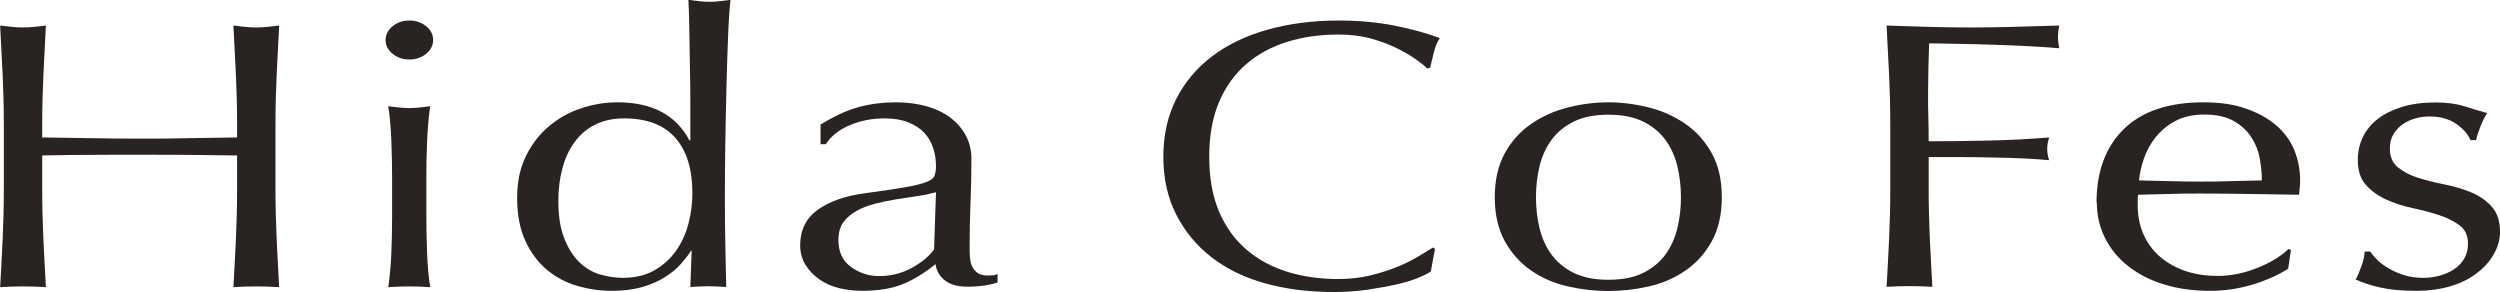 <?xml version="1.0" encoding="UTF-8"?><svg id="_レイヤー_2" xmlns="http://www.w3.org/2000/svg" viewBox="0 0 169.34 19.78"><defs><style>.cls-1{fill:#292321;stroke-width:0px;}</style></defs><g id="_レイヤー_1-2"><path class="cls-1" d="M15.98,5.07c-.05-1.09-.11-2.2-.17-3.34.27.03.54.06.79.09.25.03.51.04.76.04s.51-.01.76-.04c.25-.03.52-.06.79-.09-.06,1.13-.12,2.25-.17,3.34-.05,1.09-.08,2.2-.08,3.34v4.44c0,1.13.03,2.25.08,3.35.05,1.1.11,2.18.17,3.25-.49-.03-1-.05-1.55-.05s-1.06.02-1.55.05c.06-1.07.12-2.15.17-3.25.05-1.1.08-2.22.08-3.35v-2.32c-1.14-.02-2.24-.03-3.3-.04-1.06,0-2.17-.01-3.3-.01s-2.24,0-3.3.01c-1.06,0-2.17.02-3.3.04v2.32c0,1.13.03,2.25.08,3.35.05,1.1.11,2.18.17,3.25-.48-.03-1-.05-1.55-.05s-1.06.02-1.55.05c.06-1.07.12-2.15.17-3.25.05-1.1.08-2.22.08-3.35v-4.44c0-1.13-.03-2.25-.08-3.34-.05-1.09-.11-2.2-.17-3.34.27.03.54.06.79.09.25.03.51.04.76.04s.51-.01.76-.04c.25-.03.52-.06.79-.09-.06,1.13-.12,2.25-.17,3.34-.05,1.09-.08,2.2-.08,3.34v.9c1.14.02,2.24.03,3.3.05,1.06.02,2.17.03,3.3.03s2.24,0,3.3-.03c1.06-.02,2.17-.03,3.3-.05v-.9c0-1.13-.03-2.25-.08-3.34Z"/><path class="cls-1" d="M26.12,2.71c0-.36.16-.67.47-.93.32-.26.7-.39,1.14-.39s.82.13,1.14.39c.32.26.47.57.47.93s-.16.67-.47.93c-.32.26-.7.39-1.14.39s-.82-.13-1.14-.39c-.32-.26-.47-.57-.47-.93ZM26.56,12.02c0-.77-.02-1.59-.05-2.44-.03-.85-.1-1.65-.21-2.39.59.09,1.06.13,1.42.13s.83-.04,1.42-.13c-.11.74-.17,1.53-.21,2.39s-.05,1.66-.05,2.44v2.68c0,.77.02,1.59.05,2.44s.1,1.62.21,2.31c-.49-.03-.96-.05-1.42-.05s-.94.02-1.42.05c.1-.69.17-1.46.21-2.31.03-.85.05-1.66.05-2.44v-2.68Z"/><path class="cls-1" d="M46.8,16.99c-.17.28-.4.57-.68.89-.28.32-.64.61-1.08.89-.43.28-.94.5-1.53.67-.59.17-1.28.26-2.06.26s-1.59-.11-2.36-.34c-.77-.22-1.45-.59-2.06-1.1-.6-.51-1.09-1.16-1.45-1.96-.37-.8-.55-1.76-.55-2.88s.2-2.05.6-2.86c.4-.81.92-1.48,1.57-2.02.64-.54,1.37-.95,2.18-1.21.81-.27,1.63-.4,2.45-.4,2.34,0,3.96.86,4.87,2.58h.06v-2.53c0-.65,0-1.31-.02-1.97-.01-.66-.02-1.29-.03-1.9-.01-.6-.02-1.17-.03-1.7-.01-.53-.03-1.01-.05-1.42.25.03.5.06.73.09.23.03.46.04.7.04s.46-.01.68-.04c.22-.03.47-.06.74-.09-.06.55-.12,1.35-.16,2.39-.04,1.04-.08,2.19-.11,3.44-.03,1.26-.06,2.54-.08,3.87-.02,1.32-.03,2.54-.03,3.64,0,1.19.01,2.25.03,3.2.02.95.04,1.92.06,2.91-.42-.03-.83-.05-1.23-.05s-.78.02-1.2.05l.09-2.45h-.06ZM37.82,13.59c0,1.03.13,1.88.4,2.55.26.67.6,1.21,1.01,1.61.41.4.88.68,1.41.84.53.15,1.04.23,1.55.23.82,0,1.53-.17,2.12-.5.59-.34,1.08-.77,1.47-1.32.39-.54.67-1.16.85-1.84.18-.69.27-1.38.27-2.06,0-1.65-.39-2.91-1.17-3.78-.78-.87-1.93-1.3-3.45-1.3-.76,0-1.42.14-1.98.43-.56.28-1.02.68-1.39,1.19-.37.51-.64,1.1-.82,1.78-.18.68-.27,1.41-.27,2.18Z"/><path class="cls-1" d="M55.59,8.43c.95-.58,1.82-.98,2.62-1.19.8-.21,1.62-.31,2.47-.31.76,0,1.45.09,2.09.27.63.18,1.17.44,1.61.77.44.34.79.74,1.04,1.21.25.47.38.99.38,1.56,0,.98-.02,1.96-.06,2.93-.04.97-.06,2-.06,3.08,0,.21,0,.43.02.66.01.23.06.44.14.62.08.18.21.33.36.45.16.12.4.18.71.18.11,0,.22,0,.33-.01.12,0,.23-.04.33-.09v.57c-.23.09-.52.15-.87.21-.35.05-.73.08-1.15.08-.67,0-1.19-.14-1.55-.43-.36-.28-.57-.65-.63-1.1-.76.62-1.51,1.07-2.25,1.37-.74.29-1.64.44-2.72.44-.53,0-1.04-.06-1.55-.18-.51-.12-.95-.32-1.34-.59-.39-.27-.71-.61-.95-.99-.24-.39-.36-.83-.36-1.33,0-1.03.4-1.83,1.19-2.4s1.88-.95,3.27-1.13c1.14-.15,2.03-.29,2.67-.4.64-.11,1.12-.23,1.42-.35.31-.12.49-.26.55-.43.06-.16.1-.37.1-.63,0-.43-.06-.84-.19-1.24-.13-.4-.33-.74-.6-1.03-.27-.29-.63-.53-1.08-.71-.44-.18-.98-.27-1.61-.27-.84,0-1.63.15-2.36.46-.73.31-1.27.74-1.63,1.29h-.35v-1.34ZM63.4,13.02c-.36.1-.77.19-1.25.26-.47.07-.95.14-1.44.22-.49.08-.96.18-1.44.3-.47.12-.9.28-1.26.49-.37.21-.66.46-.89.77-.22.31-.33.71-.33,1.19,0,.81.28,1.42.85,1.83s1.2.62,1.9.62c.8,0,1.53-.18,2.2-.54.66-.36,1.17-.78,1.53-1.26l.13-3.87Z"/><path class="cls-1" d="M96.02,18.84c-.41.16-.91.31-1.49.44-.58.13-1.23.24-1.94.35-.72.1-1.47.15-2.25.15-1.67,0-3.2-.19-4.62-.58-1.41-.39-2.63-.98-3.65-1.77-1.02-.79-1.82-1.76-2.4-2.9-.58-1.14-.87-2.45-.87-3.91s.29-2.76.87-3.91c.58-1.14,1.39-2.11,2.44-2.9,1.04-.79,2.29-1.39,3.75-1.8s3.06-.62,4.81-.62c1.39,0,2.66.12,3.81.35s2.17.51,3.05.84c-.17.24-.31.57-.41.98s-.19.76-.25,1.03l-.19.05c-.21-.21-.51-.44-.89-.7-.38-.26-.82-.51-1.33-.75-.51-.24-1.08-.44-1.71-.61-.63-.16-1.33-.24-2.09-.24-1.24,0-2.4.16-3.46.49-1.06.33-1.99.83-2.78,1.51-.79.68-1.41,1.54-1.85,2.58-.44,1.04-.66,2.27-.66,3.7s.22,2.66.66,3.7c.44,1.04,1.06,1.9,1.85,2.58.79.68,1.72,1.18,2.78,1.51,1.06.33,2.22.49,3.46.49.76,0,1.46-.08,2.1-.23.64-.15,1.23-.34,1.77-.55.54-.21,1.02-.45,1.45-.7.43-.25.8-.47,1.09-.66l.13.1-.28,1.52c-.19.14-.49.29-.9.45Z"/><path class="cls-1" d="M101.25,13.36c0-1.17.23-2.16.68-2.98.45-.82,1.05-1.48,1.79-1.99.74-.51,1.57-.88,2.48-1.11s1.83-.35,2.74-.35,1.84.12,2.75.35c.91.23,1.73.6,2.47,1.11.74.51,1.33,1.17,1.79,1.99.45.82.68,1.81.68,2.98s-.23,2.16-.68,2.98c-.45.82-1.05,1.48-1.79,1.99-.74.51-1.56.86-2.47,1.07-.91.21-1.82.31-2.75.31s-1.82-.1-2.74-.31c-.92-.21-1.74-.56-2.48-1.07-.74-.51-1.33-1.17-1.79-1.99-.45-.82-.68-1.81-.68-2.98ZM104.04,13.36c0,.72.08,1.42.24,2.09.16.67.43,1.27.81,1.79.38.52.89.94,1.52,1.25.63.31,1.41.46,2.34.46s1.71-.15,2.34-.46,1.14-.73,1.52-1.25c.38-.52.65-1.12.81-1.79.16-.67.24-1.37.24-2.09s-.08-1.42-.24-2.09-.43-1.27-.81-1.79c-.38-.52-.89-.94-1.52-1.25s-1.41-.46-2.34-.46-1.71.15-2.34.46c-.63.31-1.14.73-1.52,1.25-.38.52-.65,1.12-.81,1.79-.16.67-.24,1.37-.24,2.09Z"/><path class="cls-1" d="M127.96,5.07c-.05-1.09-.11-2.2-.17-3.34.95.03,1.89.06,2.83.09.94.03,1.88.04,2.83.04s1.91-.01,2.88-.04c.97-.03,2.02-.06,3.16-.09-.06.26-.09.52-.09.77s.03.52.09.77c-.57-.05-1.25-.1-2.06-.14-.8-.04-1.62-.08-2.45-.1-.83-.03-1.63-.05-2.4-.06-.77-.02-1.41-.03-1.91-.03-.02.6-.04,1.18-.05,1.73-.01.55-.02,1.1-.02,1.65,0,.6,0,1.16.02,1.66.01.51.02,1.04.02,1.59,1.39,0,2.77-.02,4.13-.05,1.36-.03,2.7-.1,4.03-.21-.08.26-.13.52-.13.77s.04.52.13.77c-.53-.05-1.12-.09-1.79-.12-.66-.03-1.35-.05-2.07-.06-.72-.02-1.44-.03-2.18-.03h-2.12v2.19c0,1.13.03,2.25.08,3.35.05,1.1.11,2.18.17,3.25-.48-.03-1-.05-1.55-.05s-1.06.02-1.55.05c.06-1.07.12-2.15.17-3.25.05-1.1.08-2.22.08-3.35v-4.44c0-1.13-.03-2.25-.08-3.34Z"/><path class="cls-1" d="M142.01,13.72c0-2.11.62-3.77,1.85-4.98,1.23-1.2,3.03-1.81,5.39-1.81,1.12,0,2.08.14,2.89.43.81.28,1.49.66,2.04,1.13.55.47.95,1.03,1.22,1.66.26.64.4,1.32.4,2.04,0,.17,0,.34-.02.5-.01.16-.03.33-.05.5-1.14-.02-2.27-.03-3.38-.05-1.12-.02-2.25-.03-3.38-.03-.7,0-1.39,0-2.07.03-.69.02-1.38.03-2.07.05-.02.09-.03.22-.03.39v.34c0,.67.12,1.3.36,1.88.24.58.6,1.09,1.06,1.51.46.42,1.03.76,1.71,1.01.67.25,1.45.37,2.34.37.42,0,.85-.05,1.3-.14.44-.09.87-.22,1.3-.39.42-.16.82-.36,1.19-.58.37-.22.69-.46.96-.72l.16.08-.19,1.26c-.63.41-1.42.77-2.36,1.06s-1.91.44-2.92.44c-1.14,0-2.18-.14-3.11-.43-.94-.28-1.75-.7-2.44-1.24s-1.21-1.18-1.58-1.92c-.37-.74-.55-1.54-.55-2.4ZM149.32,7.76c-.78,0-1.44.15-1.98.44-.54.29-.98.66-1.33,1.1s-.61.92-.79,1.44c-.18.52-.29,1.02-.33,1.48.65.02,1.33.03,2.04.05.71.02,1.4.03,2.07.03s1.4,0,2.12-.03c.72-.02,1.41-.03,2.09-.05,0-.46-.05-.95-.14-1.47-.09-.52-.28-1-.57-1.44-.28-.45-.68-.82-1.19-1.11-.51-.29-1.17-.44-1.99-.44Z"/><path class="cls-1" d="M161.03,17.61c.22.21.48.4.79.58.31.18.65.33,1.04.45.39.12.81.18,1.25.18.4,0,.79-.05,1.15-.15.37-.1.7-.25.98-.44.28-.19.51-.43.68-.72.17-.29.25-.63.25-1.01,0-.53-.18-.94-.55-1.22-.37-.28-.83-.52-1.38-.7-.55-.18-1.15-.34-1.8-.48-.65-.14-1.25-.33-1.8-.58-.55-.25-1.01-.58-1.38-.99-.37-.41-.55-.98-.55-1.7,0-.57.12-1.09.35-1.56.23-.47.57-.88,1.01-1.22.44-.34.99-.61,1.64-.81.65-.2,1.4-.3,2.25-.3.78,0,1.44.09,1.98.26.54.17,1.05.33,1.53.46-.17.26-.33.58-.47.95-.15.38-.24.67-.28.88h-.38c-.17-.41-.5-.78-.98-1.11-.48-.33-1.09-.49-1.8-.49-.32,0-.63.04-.95.13-.32.09-.6.22-.85.39-.25.17-.46.4-.63.67-.17.28-.25.6-.25.98,0,.55.18.98.55,1.28.37.3.83.54,1.38.71.55.17,1.15.32,1.8.45.65.13,1.25.31,1.8.54s1.01.55,1.38.97c.37.41.55.98.55,1.7,0,.5-.13.99-.4,1.47-.26.48-.64.92-1.14,1.3-.5.39-1.09.69-1.79.9-.7.21-1.49.32-2.37.32-.97,0-1.78-.08-2.44-.23-.65-.15-1.2-.34-1.64-.54.13-.22.26-.53.4-.92.14-.39.21-.71.21-.97h.38c.11.17.27.36.49.57Z"/></g></svg>